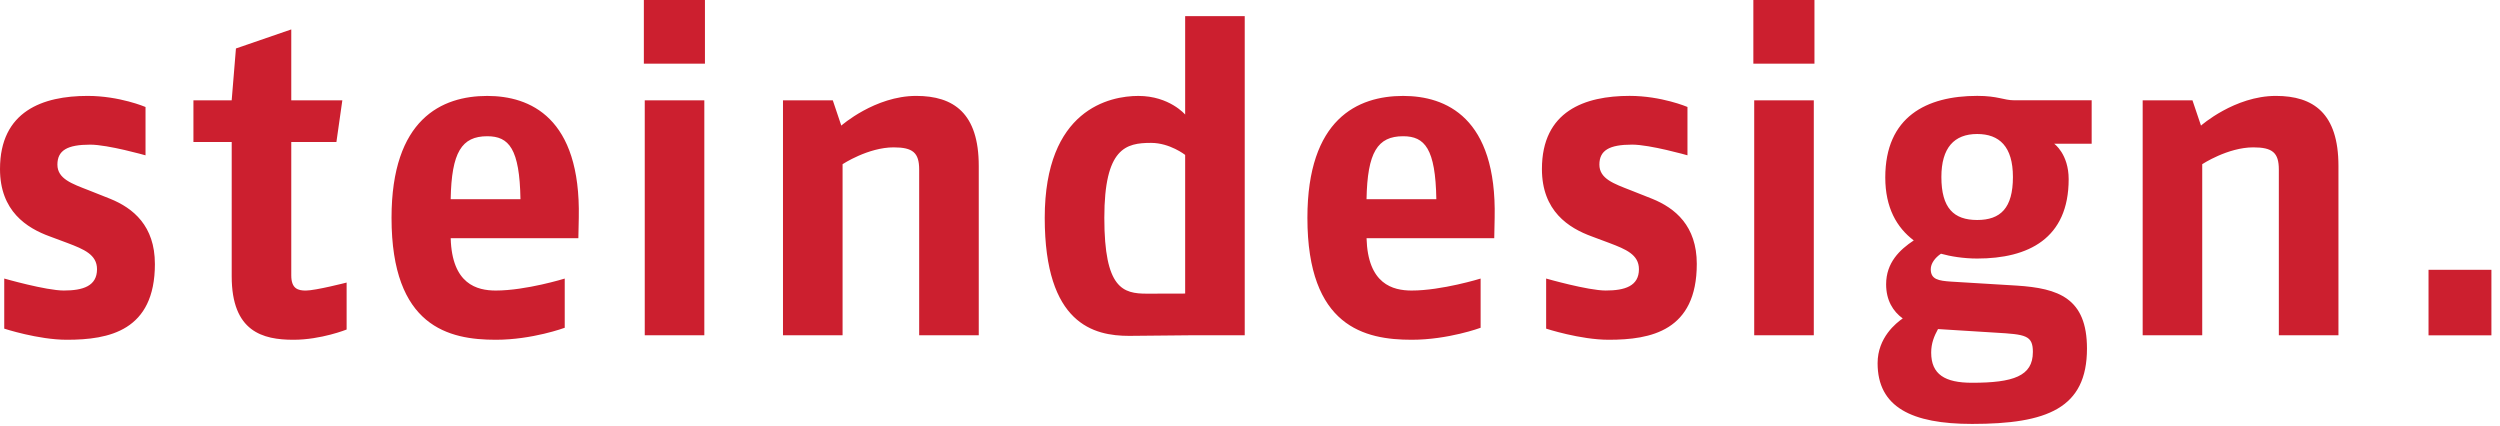 <?xml version="1.0" encoding="UTF-8"?>
<svg xmlns="http://www.w3.org/2000/svg" width="129" height="22">
  <path d="M7.993 13.618c0 3.456-2.372 3.914-4.545 3.914-1.474 0-3.229-.574-3.229-.574v-2.585s2.153.618 3.073.618c.988 0 1.714-.229 1.714-1.099 0-.756-.681-1.031-1.514-1.349l-.923-.344C1.382 11.767 0 10.897 0 8.723c0-2.995 2.217-3.774 4.523-3.774 1.647 0 2.986.572 2.986.572v2.494s-1.934-.551-2.856-.551c-1.185 0-1.691.299-1.691 1.031 0 .731.746.985 1.626 1.327l1.098.436c1.185.48 2.306 1.395 2.306 3.361zm9.893 3.385s-1.317.529-2.744.529c-1.581 0-3.186-.412-3.186-3.273V7.328H9.981V5.176h1.974l.22-2.675 2.855-.983v3.658h2.635l-.306 2.152h-2.329v6.886c0 .687.352.779.747.779.505 0 2.109-.413 2.109-.413v2.424zm11.979-5.762l-.022 1.05h-6.587c.064 2.378 1.361 2.701 2.326 2.701 1.561 0 3.558-.618 3.558-.618v2.539s-1.668.619-3.558.619c-2.415 0-5.379-.664-5.379-6.291 0-5.102 2.591-6.291 4.939-6.291 2.197 0 4.831 1.099 4.723 6.291zm-3.009-.962c-.044-2.606-.592-3.249-1.714-3.249-1.317 0-1.844.824-1.887 3.249h3.6zm6.413 7.022V5.176h3.074v12.125h-3.074zm17.234 0h-3.074V8.747c0-.869-.329-1.143-1.317-1.143-1.318 0-2.635.868-2.635.868v8.828h-3.075V5.176h2.57l.439 1.305s1.736-1.532 3.866-1.532c1.932 0 3.227.892 3.227 3.614v8.737zm10.869 0l-3.105.03c-1.822 0-4.359-.601-4.359-6.09 0-5.606 3.359-6.291 4.831-6.291 1.604 0 2.415.961 2.415.961V.833h3.074v16.468h-2.856zm-.218-2.153V7.993s-.789-.62-1.757-.62c-1.296 0-2.414.254-2.414 3.868 0 3.66.966 3.912 2.196 3.912 1.009 0 1.975-.005 1.975-.005zm15.97-3.907l-.021 1.05h-6.589c.065 2.378 1.362 2.701 2.327 2.701 1.56 0 3.559-.618 3.559-.618v2.539s-1.669.619-3.559.619c-2.414 0-5.379-.664-5.379-6.291 0-5.102 2.59-6.291 4.939-6.291 2.199 0 4.835 1.099 4.723 6.291zm-3.009-.962c-.044-2.606-.593-3.249-1.714-3.249-1.317 0-1.844.824-1.888 3.249h3.601zm13.439 3.339c0 3.456-2.37 3.914-4.544 3.914-1.472 0-3.229-.574-3.229-.574v-2.585s2.153.618 3.074.618c.99 0 1.714-.229 1.714-1.099 0-.756-.68-1.031-1.515-1.349l-.921-.344c-1.187-.434-2.57-1.303-2.57-3.477 0-2.995 2.217-3.774 4.523-3.774 1.647 0 2.987.572 2.987.572v2.494s-1.932-.551-2.856-.551c-1.185 0-1.689.299-1.689 1.031 0 .731.745.985 1.622 1.327l1.1.436c1.186.48 2.304 1.395 2.304 3.361zm2.963 3.682V5.176h3.075v12.125h-3.075zm17.412-9.882h-1.932s.746.527.746 1.829c0 3.067-2.085 4.094-4.72 4.094-.704 0-1.385-.112-1.869-.249-.305.205-.527.503-.527.8 0 .527.396.596 1.055.64l3.382.205c2.152.14 3.624.643 3.624 3.25 0 3.086-2.065 3.888-5.93 3.888-3.117 0-4.874-.868-4.874-3.134 0-1.327.966-2.081 1.297-2.309-.505-.368-.857-.937-.857-1.763 0-1.117.701-1.782 1.426-2.263-.878-.662-1.47-1.691-1.47-3.249 0-3.135 2.131-4.209 4.744-4.209 1.075 0 1.362.227 1.909.227h3.997v2.243zm-4.062 1.716c0-1.578-.705-2.219-1.845-2.219-1.186 0-1.847.71-1.847 2.219 0 1.603.639 2.218 1.847 2.218 1.207 0 1.845-.616 1.845-2.218zm1.03 9.035c0-.869-.373-.913-1.93-1.004l-2.966-.185c-.2.367-.352.733-.352 1.215 0 1.12.702 1.556 2.107 1.556 2.132 0 3.14-.344 3.14-1.581zm15.766-.869h-3.075V8.747c0-.869-.33-1.143-1.317-1.143-1.318 0-2.636.868-2.636.868v8.828h-3.073V5.176h2.569l.44 1.305s1.734-1.532 3.866-1.532c1.931 0 3.227.892 3.227 3.614v8.737zM33.223 3.285V0h3.152v3.285h-3.152zm57.25 0V0h3.153v3.285H90.473zm34.839 14.018v-3.381h3.245v3.381h-3.245z" fill="#CC1F2F" fill-rule="evenodd"></path>
</svg>

